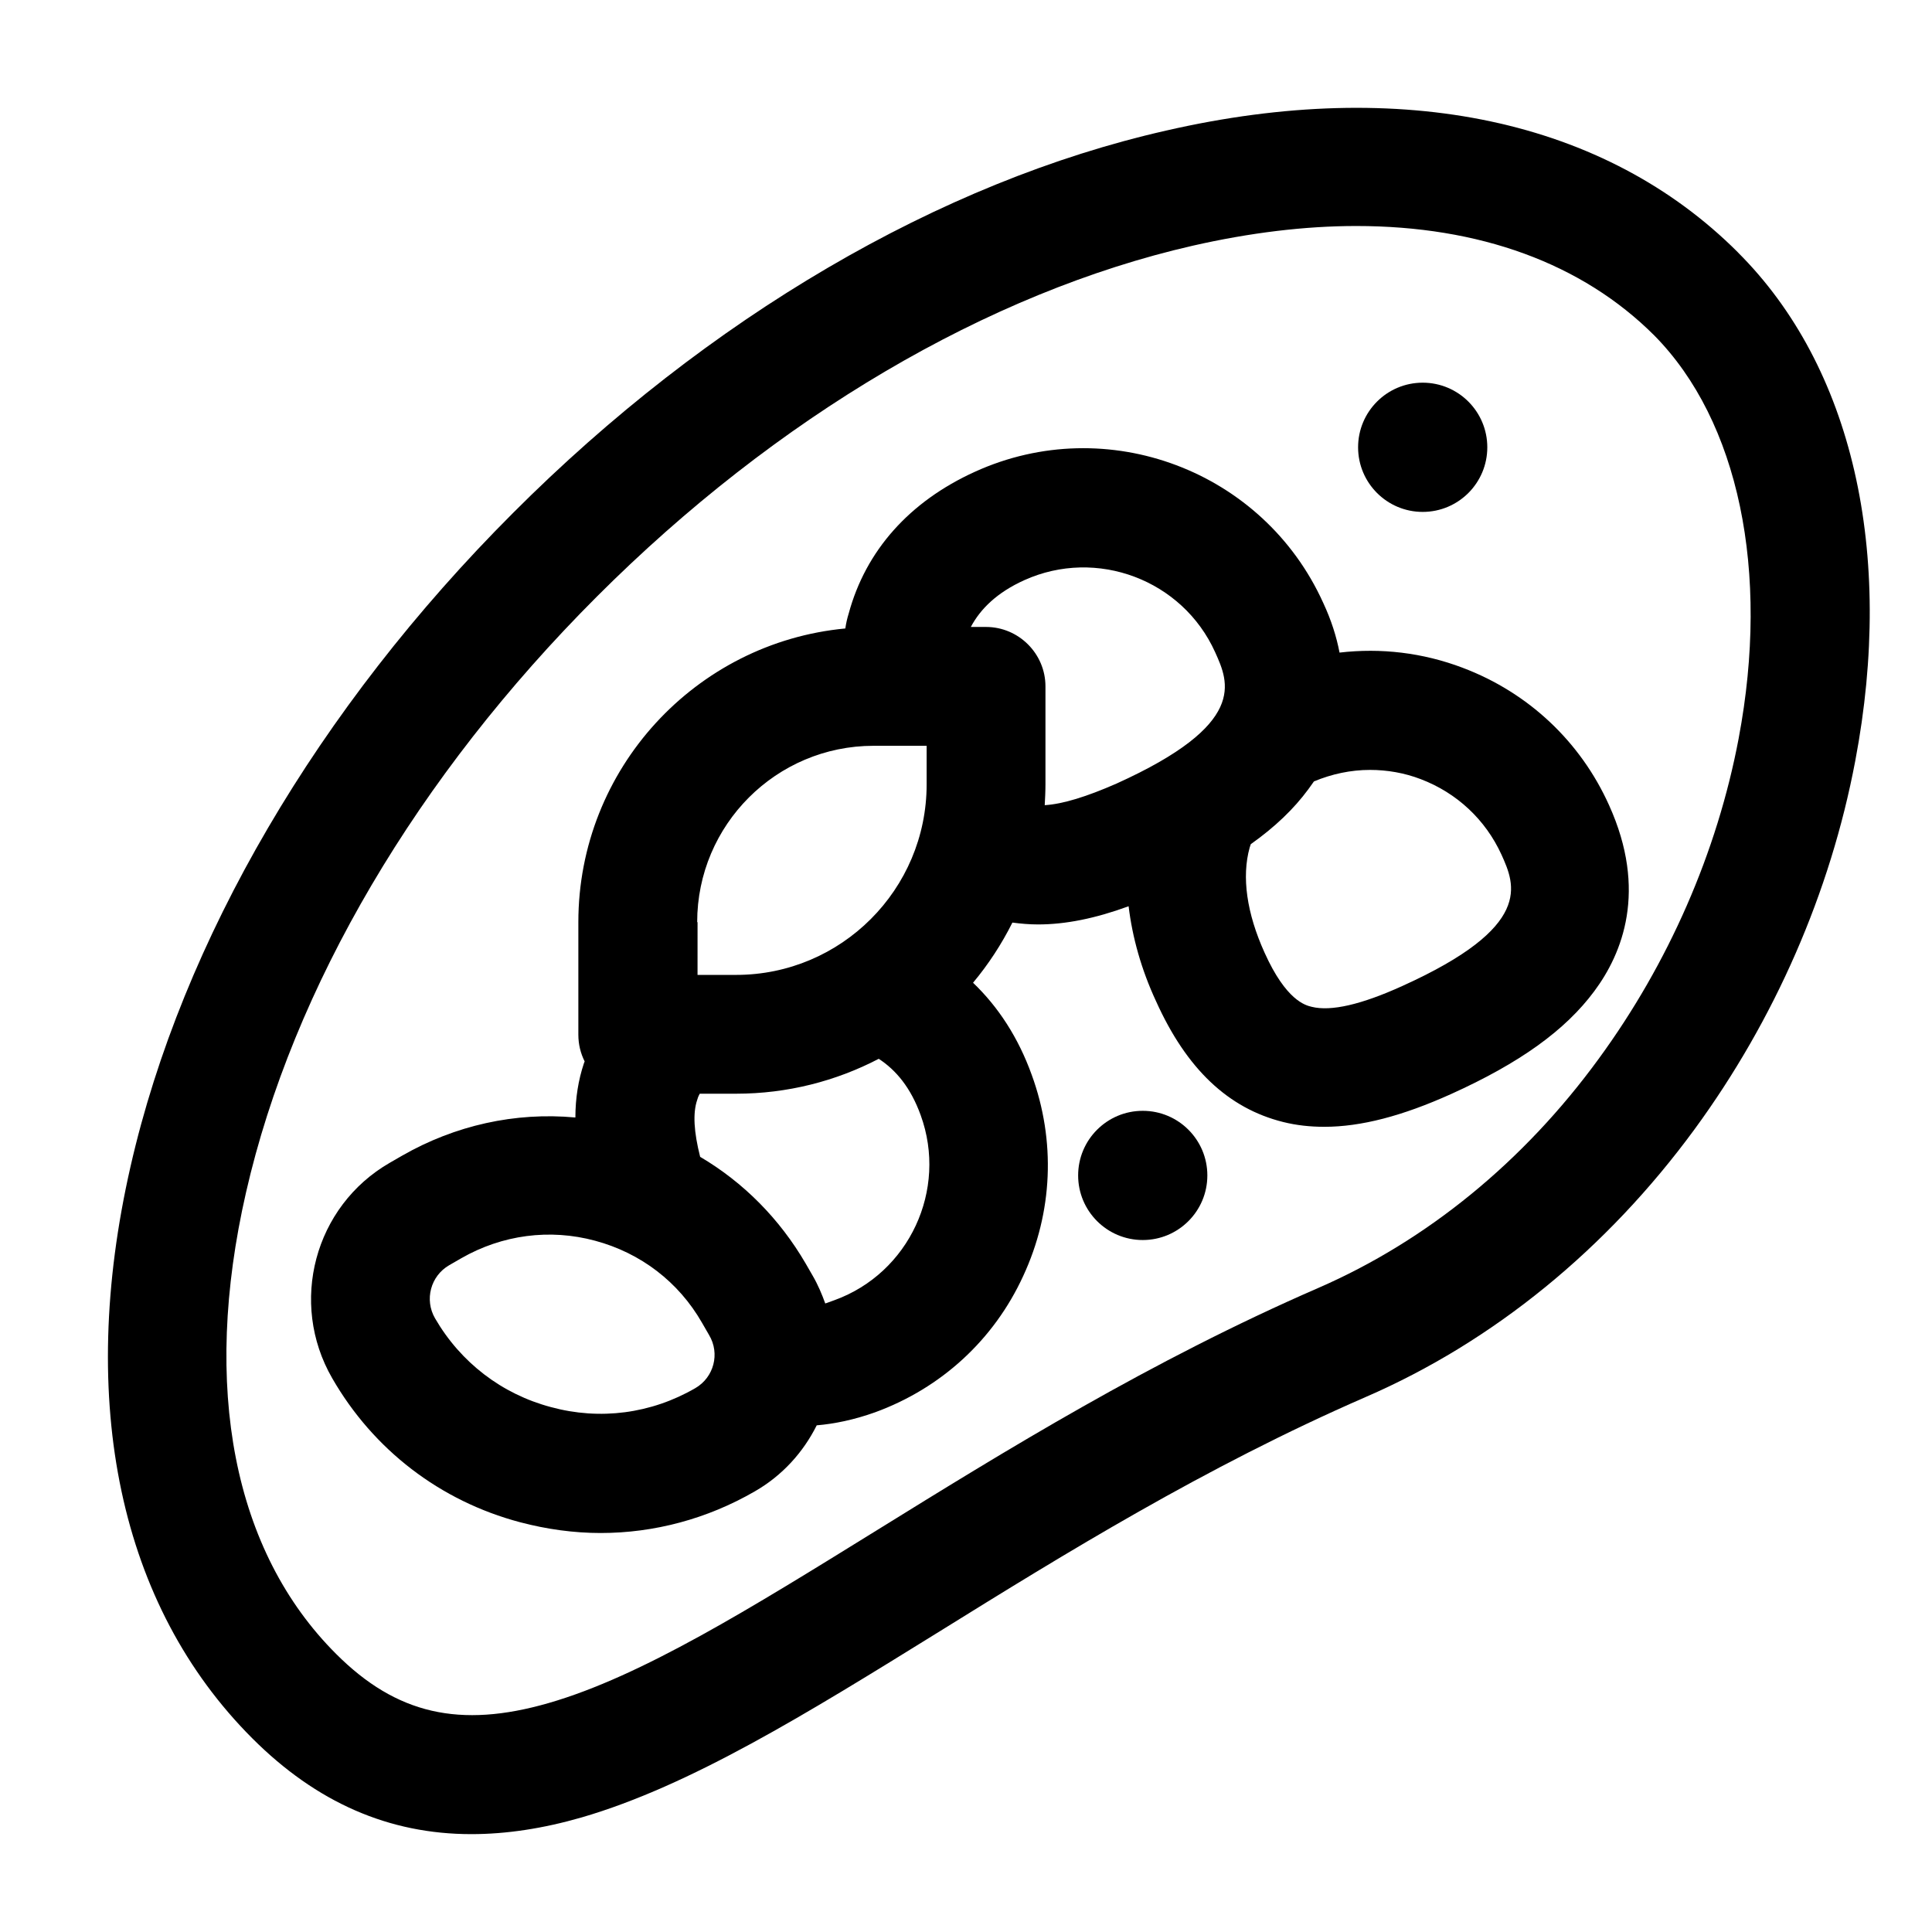 <?xml version="1.0" encoding="UTF-8"?>
<!-- Uploaded to: ICON Repo, www.svgrepo.com, Generator: ICON Repo Mixer Tools -->
<svg fill="#000000" width="800px" height="800px" version="1.1" viewBox="144 144 512 512" xmlns="http://www.w3.org/2000/svg">
 <g>
  <path d="m604.57 210.88c-35.129-35.129-88.953-46.641-151.54-32.273-59.93 13.574-121.43 49.59-173.09 101.35-51.66 51.66-87.676 113.16-101.35 173.18-14.27 62.582-2.856 116.41 32.273 151.54 17.023 17.023 36.211 25.387 58.055 25.387 9.25 0 18.992-1.477 29.227-4.43 28.734-8.363 59.434-27.355 94.859-49.297 32.965-20.469 70.355-43.59 112.86-62.09 33.852-14.66 63.961-39.262 87.184-70.945 21.254-29.027 36.016-62.781 42.605-97.613 10.531-55.496-0.785-104.6-31.09-134.8zm0.195 128.8c-5.707 30.207-18.598 59.629-37.098 84.918-19.875 27.258-45.559 48.215-74.293 60.715-44.574 19.387-83.051 43.199-116.9 64.156-33.555 20.762-62.484 38.77-87.086 45.855-23.52 6.789-40.344 2.953-56.285-12.988-27.254-27.16-35.719-70.652-23.91-122.31 12.398-54.316 45.363-110.31 92.988-157.93 47.527-47.527 103.62-80.59 157.93-92.988 15.152-3.445 29.719-5.215 43.297-5.215 32.57 0 59.828 9.84 79.016 29.027 22.336 22.633 30.699 62.484 22.336 106.77z"/>
  <path d="m531.66 320.98c-10.629-4.035-21.746-5.312-32.668-4.035-0.789-4.133-2.164-8.562-4.328-13.188-15.844-35.031-57.27-50.676-92.301-34.734-17.32 7.871-28.93 20.859-33.457 37.59-0.395 1.277-0.688 2.559-0.887 3.938-39.656 3.738-70.75 37.195-70.75 77.836v29.816c0 2.559 0.59 4.922 1.672 7.086-0.098 0.195-0.098 0.297-0.195 0.492-1.477 4.43-2.262 9.25-2.262 14.367-15.941-1.477-31.883 2.066-45.953 10.137l-3.246 1.871c-19.977 11.512-26.766 37.098-15.254 57.07 10.922 18.992 28.633 32.57 49.789 38.18 7.086 1.871 14.27 2.856 21.352 2.856 14.168 0 28.242-3.738 40.836-11.02 7.379-4.231 12.891-10.43 16.434-17.516 4.723-0.395 9.938-1.477 15.449-3.445 17.516-6.394 31.488-19.188 39.262-36.113 7.871-16.926 8.66-35.816 2.262-53.332-3.543-9.84-8.855-18.008-15.547-24.402 4.035-4.82 7.578-10.234 10.43-15.941 2.262 0.297 4.527 0.492 6.789 0.492 7.281 0 15.152-1.574 24.008-4.82 0.984 8.168 3.344 16.727 7.281 25.191 8.07 17.91 19.09 28.34 33.652 31.98 3.543 0.887 7.184 1.277 10.922 1.277 9.742 0 20.664-2.856 33.555-8.66 18.301-8.266 30.309-16.926 37.984-27.258 7.477-10.035 14.168-26.668 3.938-49.297-7.57-16.836-21.348-29.828-38.766-36.418zm-202.9 67.402c0-25.781 20.961-46.738 46.738-46.738h14.07v10.234c0 27.848-22.633 50.48-50.48 50.48h-10.234l0.004-13.977zm-0.492 123.49c-11.711 6.789-25.289 8.562-38.277 5.019-12.988-3.445-23.91-11.809-30.699-23.52-2.856-4.922-1.18-11.219 3.738-14.07l3.246-1.871c10.824-6.199 23.418-7.871 35.426-4.625 12.102 3.246 22.141 10.922 28.34 21.746l1.871 3.246c2.949 4.922 1.273 11.223-3.644 14.074zm36.898-23.32c-0.789 0.297-1.672 0.59-2.461 0.887-0.887-2.461-1.969-5.019-3.344-7.379l-1.871-3.246c-6.887-11.809-16.434-21.453-27.945-28.242-1.672-6.594-1.969-11.609-0.789-15.055 0.098-0.395 0.297-0.984 0.688-1.672h9.645c13.578 0 26.469-3.344 37.785-9.25 4.527 2.953 8.461 7.578 11.121 14.957 7.184 19.773-3.051 41.816-22.828 49zm55.695-131.17c0.098-1.77 0.195-3.641 0.195-5.512v-25.977c0-8.66-7.086-15.742-15.742-15.742h-4.035c2.559-4.82 6.988-9.152 14.168-12.398 19.188-8.66 41.918-0.098 50.578 19.09 3.641 8.07 8.66 19.09-26.176 34.832-7.867 3.445-14.168 5.414-18.988 5.707zm94.758 47.922c-10.824 4.922-18.895 6.789-24.008 5.512-1.672-0.395-6.789-1.672-12.496-14.367-4.723-10.43-6.102-20.074-3.938-27.848 0.098-0.297 0.195-0.59 0.297-0.887 6.394-4.527 11.414-9.348 15.254-14.562 0.492-0.688 0.984-1.379 1.477-2.066 4.723-1.969 9.742-3.051 14.859-3.051 4.527 0 9.152 0.789 13.48 2.461 9.543 3.641 17.121 10.727 21.352 19.977 3.637 8.066 8.559 19.086-26.277 34.832z"/>
  <path d="m463.96 455.5c0 9.457-7.664 17.121-17.121 17.121-9.453 0-17.121-7.664-17.121-17.121 0-9.457 7.668-17.121 17.121-17.121 9.457 0 17.121 7.664 17.121 17.121"/>
  <path d="m538.15 262.54c0 9.453-7.664 17.121-17.121 17.121s-17.121-7.668-17.121-17.121c0-9.457 7.664-17.125 17.121-17.125s17.121 7.668 17.121 17.125"/>
 </g>
</svg>